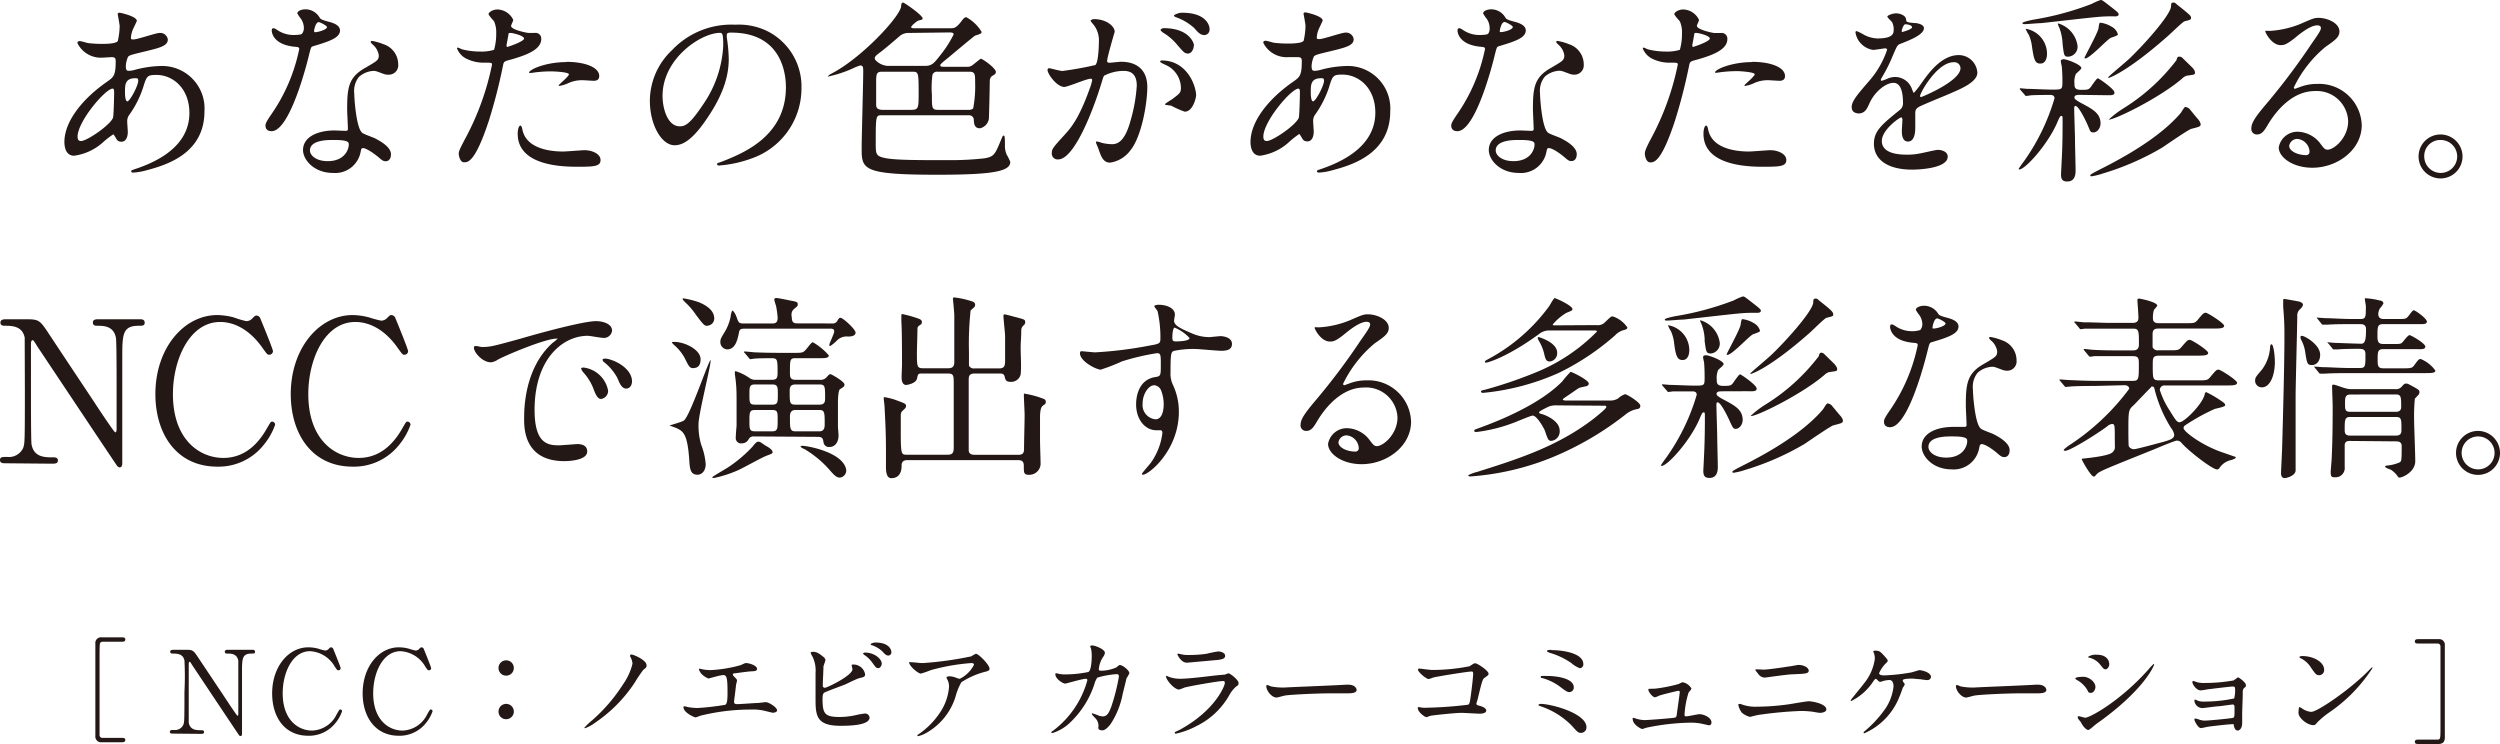 <svg xmlns="http://www.w3.org/2000/svg" viewBox="0 0 303.6 90.35"><defs><style>.cls-1{fill:#231815;}</style></defs><title>アセット 18</title><g id="レイヤー_2" data-name="レイヤー 2"><g id="NCC"><path class="cls-1" d="M12.64,17.16A6.55,6.55,0,0,1,9,18.91c-1.08,0-1.18-1.22-1.18-1.65,0-2.59,2.3-5.35,5.23-7.37.75-.53,1-.74,1-2.45,0-.38-.08-.5-.53-.5L12.47,7A3.17,3.17,0,0,1,9.4,5.23c0-.14.09-.24.28-.24s.87.22,1,.24a14.59,14.59,0,0,0,1.63.1c.44,0,1.83,0,2-.36a8.9,8.9,0,0,0,.22-1.78c0-.24-.24-1.46-.24-1.51s.12-.14.21-.14,2.12.43,2.12,1c0,0-.36.79-.39.84a3.12,3.12,0,0,0-.33,1.17c0,.19,0,.24.31.24.5,0,2.71-.79,3.17-.79a.93.93,0,0,1,1,.79c0,.77-.87,1-2.91,1.49-1.42.34-1.77.43-1.92.62A3.17,3.17,0,0,0,15.28,8c0,.55.12.6.41.6a2.83,2.83,0,0,0,.69-.12,12.91,12.91,0,0,1,3-.46,5.16,5.16,0,0,1,5.45,5.5c0,5.21-4.78,6.55-7,7.15a7.56,7.56,0,0,1-1.65.29c-.15,0-.25-.05-.25-.17s.2-.16.48-.26C21.23,18.94,23,16.42,23,13.73c0-3-2-4.63-4-4.63-1.15,0-1.19.14-1.63,1.56a12.21,12.21,0,0,1-1.65,3.26,1.29,1.29,0,0,0-.27.87c0,.19.07,1.05.07,1.22,0,.65-.24,1.2-.76,1.2s-.58-.29-.75-.55-.19-.34-.26-.34A10.56,10.56,0,0,0,12.64,17.16Zm1.08-2.85c.09-.24.14-2.77.14-3s0-.55-.17-.55c-.89,0-4.27,4-4.27,5.83,0,.34.12.58.5.53C10.74,17,13.38,15.17,13.72,14.31ZM16.43,9.5c-1.25,0-1.25.82-1.25,1.66,0,.22,0,1.15.29,1.15s1.32-1.89,1.32-2.52a.53.53,0,0,0-.07-.24C16.67,9.5,16.5,9.5,16.43,9.5Z"/><path class="cls-1" d="M36.9,3.36a2,2,0,0,0-.34-1.06,4.62,4.62,0,0,1-.45-.67c0-.29.5-.5,1-.5a2,2,0,0,1,1.73,1.05c.12.17.36.27,1.08.46.46.12,1.37.38,1.37,1.06,0,.91-1.35,1.34-3.29,1.92-.22.07-.24.14-.46,1-.28,1.2-2.35,9.31-4.56,9.31-.64,0-.74-.43-.74-.67s.07-.45.79-1.49a21.36,21.36,0,0,0,3.31-7.82c0-.22-.16-.24-.52-.27C33,5.42,33,3.74,33,3.72s0-.29.17-.29.17,0,.65.31a3.53,3.53,0,0,0,1.85.51s.89,0,1-.15A1.1,1.1,0,0,0,36.9,3.36Zm6.91,15A3.14,3.14,0,0,1,40.43,21c-2.28,0-3.63-1.58-3.63-2.78,0-1.56,1.71-2.38,3.87-2.38l1.25.05c.21,0,.33,0,.33-.26s-.09-2-.09-2.31c0-2.64.14-3.91,2.16-5.06C45.81,7.39,46,7.32,46,6.7a2.11,2.11,0,0,0-.67-1.23c-.21-.19-.31-.29-.31-.38s.07-.12.17-.12a7,7,0,0,1,1.41.41,2.57,2.57,0,0,1,1.76,2.44A1.14,1.14,0,0,1,47.2,9.07,1.73,1.73,0,0,1,46.65,9c-.92-.34-1-.39-1.3-.39a2.87,2.87,0,0,0-1.75.72,2.7,2.7,0,0,0-.58,2c0,.6.24,4.32,1,4.82.22.17,1.35.55,1.56.67.51.27,1.9,1,1.9,1.92,0,.41-.17.84-.65.84-.24,0-.38-.07-.74-.38C45.4,18.6,44.29,17.86,44,18,43.86,18.05,43.86,18.15,43.81,18.39ZM40.36,17c-.56,0-2.72,0-2.72,1.27,0,.58.72,1.3,2.16,1.3,2.33,0,2.67-1.83,2.53-2.21S40.91,17,40.36,17ZM39.71,3.29c0-.17-.84-.6-1-.6-.4,0-.57,1-.57,1.05a.25.25,0,0,0,.05.15C38.27,4,39.71,3.65,39.71,3.29Z"/><path class="cls-1" d="M56.58,16.68a32.5,32.5,0,0,0,3.17-8.83c0-.24-.1-.24-.87-.24a4.69,4.69,0,0,1-2.13-.43,2.33,2.33,0,0,1-1.25-1.3.11.11,0,0,1,.1-.1c.09,0,.45.2.55.22a8.81,8.81,0,0,0,2.13.26A5.24,5.24,0,0,0,60,6.05a7,7,0,0,0,.26-2A3.3,3.3,0,0,0,60,2.59c-.09-.12-.67-.72-.67-.89s.46-.55,1.08-.55a2.18,2.18,0,0,1,1.92,1.27c0,.12-.26.6-.26.72C62,3.6,64,4,64.19,4l.74,0a.69.69,0,0,1,.8.74c0,1.35-2,2-3.63,2.48-.82.21-.91.24-1,.67a65.65,65.65,0,0,1-1.75,6.82c-1.66,5-2.52,5-3,5s-.64-.79-.64-1.06S55.84,18.07,56.58,16.68Zm5.06-11c.12,0,2-.65,2-1S62.29,4,62,4s-.22.05-.27.29c-.09.48-.09.55-.21,1.13C61.52,5.57,61.5,5.71,61.64,5.71Zm1.83,10.18c.5,2.09,3.09,2.54,4.92,2.54.41,0,2.23-.16,2.62-.16.81,0,1.92.4,1.92,1.2s-.89.81-2.93.81c-3.89,0-7.13-1-7.13-4,0-.55.14-1,.33-1S63.44,15.82,63.47,15.89Zm5.3-8.35c2.28,0,4,.67,4,1.72,0,.58-.5.58-.69.58s-1.16-.07-1.35-.07a4,4,0,0,0-1.77.38,4.06,4.06,0,0,1-1,.31s-.12,0-.12-.07,1.25-1.08,1.25-1.34S67.38,8.67,67,8.67a14.65,14.65,0,0,0-1.73.09c-.14,0-.69.1-.79.1s-.19,0-.22,0C64.12,8.5,66.21,7.54,68.77,7.54Z"/><path class="cls-1" d="M88.26,4.27c0,.07,0,.17,0,.27a19.11,19.11,0,0,1,.24,2.59c0,1.61-.36,3.84-2.47,7-1.92,2.93-3.15,3.51-4.11,3.51-1.58,0-3-2.48-3-5.4a8.48,8.48,0,0,1,2.67-6.13A9.91,9.91,0,0,1,89.29,3a7.89,7.89,0,0,1,3.87.77,7.52,7.52,0,0,1,4.17,7,9,9,0,0,1-6,8.45,14.61,14.61,0,0,1-4,.88c-.1,0-.24,0-.24-.16s0-.1.65-.34c2.5-1,7.7-3.05,7.7-9,0-.93-.09-6.64-6.64-6.64C88.28,3.94,88.26,4.13,88.26,4.27Zm-7.8,7.37c0,1.56.62,3.7,2.09,3.7.69,0,1.27-.29,2.93-2.79a13.74,13.74,0,0,0,2.35-7c0-1.44-.1-1.56-.41-1.56C85.14,4,80.46,7.1,80.46,11.64Z"/><path class="cls-1" d="M107,14c-.62,0-.65.14-.65,3.26,0,1.3,0,1.59.72,1.83,1.11.36,3.79.36,8.45.36a37,37,0,0,0,4-.22c1.2-.19,1.32-.5,2-2.13.26-.63.26-.63.36-.63s.16,0,.16,1.15a2.71,2.71,0,0,0,.2,1.13,7.69,7.69,0,0,1,.45.91c0,1.16-2.11,1.56-8.88,1.56-9.17,0-9.17-.67-9.17-3.28,0-1.23.19-7.95.19-9.17,0-.6,0-.82-.38-.82a7.91,7.91,0,0,0-1,.41,14.76,14.76,0,0,1-2.86.93s-.07,0-.07,0,.15-.2.39-.32c3.6-1.82,8.28-6.81,8.52-8.16,0-.33.09-.5.24-.5s2.37,1.54,2.37,1.92c0,.14,0,.14-.48.26-.21.05-.91.65-.91.8s.26.14.38.14h4.4c.41,0,.67,0,1.32-.84.33-.46.48-.5.6-.5a4.91,4.91,0,0,1,1.85,1.77c0,.22-.08.24-.77.46-.17.07-2.86,2.35-3.39,2.78s-.86.7-.86.84.24.17.36.17h2.86a1,1,0,0,0,.69-.19c.94-.75,1-.79,1-.79.24,0,1.85,1.15,1.85,1.61,0,.21-.17.33-.48.5a.78.78,0,0,0-.26.62c0,.27-.07,3.75-.1,4.3A1.38,1.38,0,0,1,119,15.58c-.7,0-.72-.63-.74-1a.56.56,0,0,0-.6-.58Zm3.38-10a1.67,1.67,0,0,0-1.1.36c-1,.87-1.94,1.66-2.4,2s-.65.5-.65.74S107,8,107.87,8h4.46c.79,0,1.06-.26,1.8-1.22a13.52,13.52,0,0,0,1.68-2.6c0-.24-.31-.24-.52-.24Zm0,9.34c1.11,0,1.18,0,1.18-1.85,0-2.59,0-2.78-.7-2.78h-3.77c-.69,0-.69.36-.69,1.39,0,.38,0,2.21,0,2.64s.27.6.82.6Zm3.48-4.63a.59.59,0,0,0-.62.36,11.78,11.78,0,0,0-.07,2.47c0,1.63,0,1.8.79,1.8h3.72a.74.74,0,0,0,.5-.17,14.39,14.39,0,0,0,.24-3.21c0-.89,0-1.25-.67-1.25Z"/><path class="cls-1" d="M127.21,8.47a.22.22,0,0,1,.22-.19c.07,0,1.32.34,1.58.34a40.6,40.6,0,0,0,4-.72c.41-.29.44-2.72.44-2.84a3.06,3.06,0,0,0-.6-2c-.36-.43-.41-.48-.41-.55s.29-.19.38-.19c1.61,0,2.55.91,2.55,1.54,0,0-.92,3.09-.92,3.55,0,.14.1.21.27.21s1.22-.12,1.42-.12c1.79,0,3.19.87,3.19,3.08,0,1.89-.67,6-2.07,7.7a3.73,3.73,0,0,1-2.45,1.47c-.88,0-1.12-.84-1.41-1.66-.05-.17-.31-.72-.31-.79a.11.11,0,0,1,.12-.12,4.11,4.11,0,0,1,.6.17,5.78,5.78,0,0,0,1.22.16c.7,0,1.59-.33,2.28-2.92a19.39,19.39,0,0,0,.74-4.18c0-1.68-1-1.8-1.65-1.8a5.19,5.19,0,0,0-2.31.58c-.09.11-.12.21-.36,1-1,3.26-3.28,9.17-5.23,9.17a.71.71,0,0,1-.77-.77c0-.51.17-.7,1.61-2.28.65-.72,1.66-1.83,2.95-5.43a6.29,6.29,0,0,0,.34-1.12c0-.08,0-.2-.17-.2-.53,0-2.76,1-3.24,1C128.32,10.51,127.21,9,127.21,8.47Zm16.66,5.09a11.58,11.58,0,0,1-1.63-.72c-.17-.05-.77-.07-.77-.17s.79-.55.94-.67c.88-.67,1-.74,1-1.39a3.09,3.09,0,0,0-1.94-2.76c-.2-.1-.58-.27-.58-.36s.1-.15.17-.15c3.07,0,4.17,3,4.2,4.25C145.24,11.88,144.88,13.56,143.87,13.56Zm1.1-8c0,.41-.28.94-.69.94s-.53-.15-1.27-1A6.51,6.51,0,0,0,141.3,4c-.12-.07-.36-.27-.36-.36s.19-.22.41-.22C144.42,3.43,145,5.23,145,5.52Zm1.92-2a.66.66,0,0,1-.6.7c-.52,0-.79-.31-1.27-.86a6.56,6.56,0,0,0-2.13-1.28c-.24-.07-.32-.16-.32-.24s.58-.33.87-.33C146.41,1.49,146.89,3.05,146.89,3.5Z"/><path class="cls-1" d="M156.64,17.16a6.55,6.55,0,0,1-3.6,1.75c-1.08,0-1.18-1.22-1.18-1.65,0-2.59,2.3-5.35,5.23-7.37.75-.53,1-.74,1-2.45,0-.38-.08-.5-.53-.5l-1.08,0a3.17,3.17,0,0,1-3.07-1.75c0-.14.09-.24.28-.24s.87.22,1,.24a14.59,14.59,0,0,0,1.63.1c.44,0,1.83,0,2-.36a8.9,8.9,0,0,0,.22-1.78c0-.24-.24-1.46-.24-1.51s.12-.14.21-.14,2.12.43,2.12,1c0,0-.36.79-.39.84a3.12,3.12,0,0,0-.33,1.17c0,.19,0,.24.31.24.5,0,2.71-.79,3.17-.79a.93.93,0,0,1,1,.79c0,.77-.87,1-2.91,1.49-1.42.34-1.77.43-1.92.62A3.17,3.17,0,0,0,159.28,8c0,.55.12.6.41.6a2.83,2.83,0,0,0,.69-.12,12.91,12.91,0,0,1,3-.46,5.16,5.16,0,0,1,5.45,5.5c0,5.21-4.78,6.55-7,7.15a7.56,7.56,0,0,1-1.65.29c-.15,0-.25-.05-.25-.17s.2-.16.48-.26c4.83-1.63,6.61-4.15,6.61-6.84,0-3-2-4.63-4-4.63-1.15,0-1.19.14-1.63,1.56a12.21,12.21,0,0,1-1.65,3.26,1.29,1.29,0,0,0-.27.87c0,.19.07,1.05.07,1.22,0,.65-.24,1.2-.76,1.2s-.58-.29-.75-.55-.19-.34-.26-.34A10.56,10.56,0,0,0,156.64,17.16Zm1.08-2.85c.09-.24.14-2.77.14-3s0-.55-.17-.55c-.89,0-4.27,4-4.27,5.83,0,.34.12.58.5.53C154.74,17,157.38,15.17,157.72,14.31Zm2.71-4.81c-1.25,0-1.25.82-1.25,1.66,0,.22,0,1.15.29,1.15s1.32-1.89,1.32-2.52a.53.53,0,0,0-.07-.24C160.67,9.5,160.5,9.5,160.43,9.5Z"/><path class="cls-1" d="M180.9,3.36a2,2,0,0,0-.34-1.06,4.62,4.62,0,0,1-.45-.67c0-.29.5-.5,1-.5a2,2,0,0,1,1.73,1.05c.12.17.36.27,1.08.46.46.12,1.37.38,1.37,1.06,0,.91-1.35,1.34-3.29,1.92-.22.07-.24.14-.46,1-.28,1.2-2.35,9.31-4.56,9.31-.64,0-.74-.43-.74-.67s.07-.45.79-1.49a21.36,21.36,0,0,0,3.31-7.82c0-.22-.16-.24-.52-.27C177,5.42,177,3.74,177,3.72s0-.29.17-.29.17,0,.65.31a3.53,3.53,0,0,0,1.85.51c.05,0,.89,0,1.05-.15A1.1,1.1,0,0,0,180.9,3.36Zm6.91,15A3.14,3.14,0,0,1,184.43,21c-2.28,0-3.63-1.58-3.63-2.78,0-1.56,1.71-2.38,3.87-2.38l1.25.05c.21,0,.33,0,.33-.26s-.09-2-.09-2.31c0-2.64.14-3.91,2.16-5.06,1.49-.87,1.65-.94,1.65-1.56a2.11,2.11,0,0,0-.67-1.23c-.21-.19-.31-.29-.31-.38s.07-.12.17-.12a7,7,0,0,1,1.41.41,2.57,2.57,0,0,1,1.76,2.44,1.14,1.14,0,0,1-1.13,1.25,1.73,1.73,0,0,1-.55-.09c-.92-.34-1-.39-1.3-.39a2.87,2.87,0,0,0-1.75.72,2.7,2.7,0,0,0-.58,2c0,.6.24,4.32,1,4.82.22.17,1.35.55,1.56.67.51.27,1.9,1,1.9,1.92,0,.41-.17.84-.65.84-.24,0-.38-.07-.74-.38-.65-.58-1.76-1.32-2.09-1.18C187.86,18.05,187.86,18.15,187.81,18.39ZM184.36,17c-.56,0-2.72,0-2.72,1.27,0,.58.72,1.3,2.16,1.3,2.33,0,2.67-1.83,2.53-2.21S184.91,17,184.36,17Zm-.65-13.73c0-.17-.84-.6-1-.6-.4,0-.57,1-.57,1.05a.25.25,0,0,0,0,.15C182.27,4,183.71,3.65,183.71,3.29Z"/><path class="cls-1" d="M200.58,16.68a32.5,32.5,0,0,0,3.17-8.83c0-.24-.1-.24-.87-.24a4.69,4.69,0,0,1-2.13-.43,2.33,2.33,0,0,1-1.25-1.3.11.11,0,0,1,.1-.1c.09,0,.45.2.55.22a8.81,8.81,0,0,0,2.13.26A5.24,5.24,0,0,0,204,6.05a7,7,0,0,0,.26-2A3.3,3.3,0,0,0,204,2.59c-.09-.12-.67-.72-.67-.89s.46-.55,1.08-.55a2.18,2.18,0,0,1,1.92,1.27c0,.12-.26.6-.26.72,0,.46,1.92.87,2.16.87l.74,0a.69.69,0,0,1,.8.74c0,1.35-2,2-3.63,2.48-.82.21-.91.24-1,.67a65.65,65.65,0,0,1-1.75,6.82c-1.66,5-2.52,5-3,5s-.64-.79-.64-1.06S199.84,18.07,200.58,16.68Zm5.06-11c.12,0,2-.65,2-1S206.29,4,206,4s-.22.05-.27.29c-.09.48-.09.55-.21,1.13C205.52,5.57,205.5,5.71,205.64,5.71Zm1.83,10.18c.5,2.09,3.09,2.54,4.92,2.54.41,0,2.23-.16,2.62-.16.81,0,1.92.4,1.92,1.2s-.89.81-2.93.81c-3.89,0-7.13-1-7.13-4,0-.55.14-1,.33-1S207.44,15.82,207.47,15.89Zm5.3-8.35c2.28,0,4,.67,4,1.72,0,.58-.5.58-.69.58s-1.16-.07-1.35-.07a4,4,0,0,0-1.77.38,4.06,4.06,0,0,1-1,.31c-.05,0-.12,0-.12-.07s1.25-1.08,1.25-1.34-1.71-.38-2.07-.38a14.65,14.65,0,0,0-1.73.09c-.14,0-.69.1-.79.1s-.19,0-.22,0C208.12,8.5,210.21,7.54,212.77,7.54Z"/><path class="cls-1" d="M224.87,13c0-.72.67-1.49,2.3-3.38a11,11,0,0,0,2-3.58c0-.14-.17-.17-.26-.17s-1.23.19-1.44.19a2.55,2.55,0,0,1-2.14-2.11c0-.07,0-.17.15-.17a6,6,0,0,1,.91.46,3.86,3.86,0,0,0,1.58.43c2,0,2-.65,2-1.13a1.92,1.92,0,0,0-.19-.84c-.07-.12-.58-.55-.58-.69s.63-.39,1.06-.39,1.17.22,1.22.75c0,.31.12.36,1.08.43.17,0,1.08.12,1.08.62,0,.8-1.75,1.47-2.85,1.9-.36.14-.39.19-.92,1.42a18.37,18.37,0,0,1-1.29,2.59c-.12.21-.17.29-.17.38a.09.09,0,0,0,.1.1,4.74,4.74,0,0,0,.74-.27,2.25,2.25,0,0,1,.94-.19,2.17,2.17,0,0,1,2,1.47c.16.41.19.45.24.45a11.58,11.58,0,0,0,1-1.29c.79-1.11,2.35-3.29,4.44-3.29a2.27,2.27,0,0,1,2.26,2.13c0,1.13-1.9,1.93-3.39,2.57-.6.27-3.31,1.35-3.74,1.61s-.41.51-.41,1c0,.22,0,1.22,0,1.44,0,.38,0,1.75-.89,1.75-.65,0-.74-.79-.74-1.22,0-.24.07-1.39.07-1.42s0-.29-.17-.29-2.33,1.49-2.33,2.86c0,1.66,2.4,1.66,3.1,1.66a7.18,7.18,0,0,0,1.54-.15c.33-.05,1.87-.43,2.18-.43.5,0,1.18.24,1.18.82,0,1.48-3.73,1.58-4.3,1.58-3.05,0-4.66-1.25-4.66-3.14,0-1.54.91-2.31,3.17-4.13a1,1,0,0,0,.36-.84c0-1.08-.19-2.43-1.15-2.43s-2.33,1.11-2.95,2.55c-.27.6-.53,1.17-1.3,1.17C225.32,13.75,224.87,13.61,224.87,13ZM231,3.89s1.2-.31,1.2-.58-.6-.36-.82-.36-.43.67-.43.77S230.94,3.89,231,3.89Zm2.18,7.78s0,.12.1.12,4.8-1.93,4.8-3.51a.74.74,0,0,0-.84-.72C235.24,7.56,233.17,11.28,233.17,11.67Z"/><path class="cls-1" d="M252.59,11.52c-.27,0-.67,0-.67.31,0,.12,0,.24.81.68,1.39.74,2.36,1.24,2.36,2.49,0,.53-.39,1.08-.85,1.08s-.35-.12-.86-1.22c-.12-.24-.94-2-1.34-2-.12,0-.15.19-.15.26,0,.58.1,3.39.1,4s.07,3,.07,3.58c0,.31,0,1.34-1,1.34-.53,0-.77-.19-.77-.86,0-.12.07-1.32.07-1.51.1-1.56.12-3.36.12-4.92,0-.63,0-.67-.14-.67s-.2.07-.56.91c-1.15,2.61-3.84,5.59-4.56,5.59a.07.07,0,0,1-.07-.07c0-.07.63-.91.75-1.08a25.64,25.64,0,0,0,3.6-7.49c0-.41-.39-.41-.53-.41-.43,0-1.8,0-2.4.05a4,4,0,0,1-.53.07c-.07,0-.12-.07-.19-.17l-.48-.55c-.1-.12-.1-.12-.1-.14s.05-.07.1-.07.72.07.86.07c.48,0,2.23.09,3,.09,1.2,0,1.23,0,1.23-1,0-.22,0-1.06-.08-1.85a4.9,4.9,0,0,1-.12-.6c0-.19.22-.24.34-.24.41,0,2.16.67,2.16,1.08,0,.15-.58.6-.67.72a2.39,2.39,0,0,0-.17,1.13c0,.41,0,.79.77.79.91,0,1,0,1.37-.57.52-.72.6-.82.72-.82s2,1.3,2,1.71-.48.33-1.27.33Zm4.7-9.79c0,.24-.28.26-.45.26a18.26,18.26,0,0,0-2.43.1c-1,.09-5.59.62-6.53.72-.43,0-1.6.12-2,.12-.12,0-.27,0-.27-.1s.12-.19,1.25-.43A35.28,35.28,0,0,0,254,.48a8,8,0,0,1,1.1-.48c.19,0,.27.07,1.11.72S257.29,1.56,257.29,1.73ZM246.76,5.62a4.79,4.79,0,0,0-.39-1.4A3.23,3.23,0,0,1,246,3.5s0,0,.05,0a3.09,3.09,0,0,1,2.54,3c0,.53-.16,1.22-.81,1.22S247,7.27,246.76,5.62Zm3.72-.29a6.09,6.09,0,0,0-.41-2,2.11,2.11,0,0,1-.17-.43s0-.05.07-.05a3.3,3.3,0,0,1,2.33,2.74,1.21,1.21,0,0,1-1.08,1.29C250.65,6.91,250.65,6.74,250.48,5.33Zm6.72-1.15c0,.16-.77.36-.89.43-.55.31-2.52,2.49-3.1,2.49a.07.07,0,0,1-.07-.07c0-.14,1.61-3,1.71-3.62,0-.1.07-.46.09-.53a.14.14,0,0,1,.15-.12,3.35,3.35,0,0,1,1.34.48A1.49,1.49,0,0,1,257.2,4.18Zm10.05,10.89c0,.29-.12.32-1.15.58-.36.1-3,1.92-3.5,2.26a32.45,32.45,0,0,1-7.23,3.16,8.24,8.24,0,0,1-1.36.34c-.08,0-.17,0-.17-.1s.12-.19,1.15-.72c6-3,8.52-5.35,9.79-6.81.12-.12.46-.79.6-.79a.87.87,0,0,1,.63.38c.14.17.74.91.88,1.06A1.42,1.42,0,0,1,267.25,15.07ZM266.08,2.16c0,.22-.05.24-.79.43-.22.05-1.78,1.59-2.12,1.87-4.82,4.25-7,5-7.1,5a.07.07,0,0,1-.05-.07c0-.1,2.33-2,2.76-2.45,1.92-1.87,4.8-5.16,4.87-6.15,0-.26,0-.48.27-.48s.26.1.6.36,1.05.84,1.13.92S266.08,1.9,266.08,2.16Zm.48,6.67c0,.24-.1.24-1,.36a1.35,1.35,0,0,0-.55.34c-2.71,2.33-8.13,5-8.93,5a0,0,0,0,1,0,0,11.44,11.44,0,0,1,1.82-1.39,24,24,0,0,0,6.41-5.83c.07-.29.12-.43.33-.43A.52.52,0,0,1,265,7l1.2,1.17C266.49,8.47,266.56,8.67,266.56,8.83Z"/><path class="cls-1" d="M285.16,14.71a3.81,3.81,0,0,0-4.06-3.65c-3.17,0-5.21,3.29-5.64,4s-.72,1.27-1.37,1.27a.66.66,0,0,1-.69-.67c0-.6.19-1.13,1.89-3.12a81,81,0,0,0,5.43-7.23c.79-1.13,1.13-1.63,1.13-1.89s-.17-.34-.46-.34c-.89,0-2.3,1.2-2.71,1.54-1,.79-1.3.86-1.71.86-1.12,0-1.87-1.54-1.87-1.66s.07-.07.58-.07a11.59,11.59,0,0,0,3.72-.86c1.49-.65,1.65-.72,2.18-.72,1,0,2.52.6,2.52,1.65,0,.7-.55,1.08-1.7,1.88a14.55,14.55,0,0,0-3.84,4.92c0,.07.07.17.14.17l.6-.22a5.76,5.76,0,0,1,2.11-.38,5.18,5.18,0,0,1,5.4,5c0,3-2.95,5.18-6,5.18-2.37,0-4.08-1.27-4.08-2.47A2.31,2.31,0,0,1,279.11,16a3.57,3.57,0,0,1,2.74,1.53c.33.43.48.65.81.65C283.48,18.17,285.16,16.71,285.16,14.71ZM279,16.87a1,1,0,0,0-1,.84c0,.63,1,1.13,2.07,1.13a.4.4,0,0,0,.4-.43A1.63,1.63,0,0,0,279,16.87Z"/><path class="cls-1" d="M299.05,19a2.67,2.67,0,1,1-2.66-2.67A2.68,2.68,0,0,1,299.05,19Zm-4.65,0a2,2,0,0,0,2,2,2,2,0,0,0,2-2,2,2,0,0,0-2-2A1.94,1.94,0,0,0,294.4,19Z"/><path class="cls-1" d="M.72,56.26c-.36,0-.72,0-.72-.39s.29-.38.89-.38a1.9,1.9,0,0,0,1.92-1.08c.19-.55.21-.58.21-6.94C3,41.42,3,41.4,3,41c-.29-1.44-1.61-1.44-2.42-1.44-.15,0-.53,0-.53-.38s.36-.41.72-.41H3.05c1.73,0,1.77.07,3,1.94,1.46,2.21,3.81,5.74,5.28,7.95.31.48,2.52,3.84,2.66,3.84s.17-.17.17-.48c0-.67,0-4.61,0-5.45s0-5.11-.08-5.54c-.28-1.47-1.51-1.47-2.3-1.47-.14,0-.5,0-.5-.38s.33-.41.67-.41h5c.26,0,.62,0,.62.41s-.33.38-.72.38c-2,0-2,1.08-2,4,0,1.8,0,10.68,0,12.68,0,.12,0,.52-.32.52a.43.43,0,0,1-.31-.19c-.14-.17-9.55-14.3-9.67-14.47-.43-.7-.48-.79-.6-.79s-.19.19-.19.45c0,.87,0,5,0,6s0,5.74.07,6.2c.29,1.58,1.61,1.58,2.64,1.58.2,0,.56,0,.56.38s-.32.39-.77.39Z"/><path class="cls-1" d="M31.58,38.59s1.57,3.79,1.57,4.06a.45.45,0,0,1-.46.43c-.22,0-.26-.07-.77-.77-2-2.88-4.18-3.21-5.18-3.21C23,39.1,21,43.7,21,47.86c0,5.57,3.27,7.75,6.12,7.75,1.68,0,3.61-.72,5.19-3.41.55-.93.55-1,.74-1a.37.37,0,0,1,.36.39,8,8,0,0,1-1.37,2.42,7,7,0,0,1-5.64,2.66c-5.06,0-7.53-4.1-7.53-8.8,0-5.62,3.48-9.61,7.53-9.61a8.41,8.41,0,0,1,2,.29A12.43,12.43,0,0,0,29.9,39a1,1,0,0,0,.65-.24c.39-.39.43-.44.63-.44A.56.56,0,0,1,31.58,38.59Z"/><path class="cls-1" d="M48,38.59s1.56,3.79,1.56,4.06a.44.44,0,0,1-.45.43c-.22,0-.26-.07-.77-.77-2-2.88-4.18-3.21-5.18-3.21-3.77,0-5.72,4.6-5.72,8.76,0,5.57,3.27,7.75,6.12,7.75,1.68,0,3.61-.72,5.19-3.41.55-.93.55-1,.74-1a.37.37,0,0,1,.36.39,8,8,0,0,1-1.37,2.42,7,7,0,0,1-5.64,2.66c-5.06,0-7.53-4.1-7.53-8.8,0-5.62,3.48-9.61,7.53-9.61a8.41,8.41,0,0,1,2,.29,12.43,12.43,0,0,0,1.44.39,1,1,0,0,0,.65-.24c.39-.39.43-.44.63-.44A.56.56,0,0,1,48,38.59Z"/><path class="cls-1" d="M58.51,42.14c1,0,1.37-.09,4.66-1C65.3,40.51,70.8,39,72.39,39c.86,0,1.94.34,1.94,1.15a1,1,0,0,1-1,.89c-.32,0-1.68-.26-1.95-.26-3.05,0-6.46,2.81-6.46,9,0,4,1.52,4.3,2.93,4.3.36,0,2.07-.15,2.28-.15.75,0,1.18.31,1.18.89C71.33,56,68.69,56,68.54,56c-4.89,0-4.89-4-4.89-5.13s0-6.15,3.48-9.25a4.16,4.16,0,0,0,.6-.5s-.1,0-.15,0c-1.39,0-6.36,2.11-7.15,2.57a1.79,1.79,0,0,1-.81.31c-1.2,0-2.36-1.61-2-1.94C57.67,41.93,58.37,42.14,58.51,42.14Zm15.34,5.31a1,1,0,0,1-.84,1c-.43,0-.65-.45-1-1.39a6.34,6.34,0,0,0-1.2-1.87,1.44,1.44,0,0,1-.24-.43c0-.12.26-.15.48-.1A3.46,3.46,0,0,1,73.85,47.45Zm2.9-1.15c0,.62-.38.89-.69.89-.58,0-.84-.7-1.08-1.28A6.28,6.28,0,0,0,73.39,44a.42.42,0,0,1-.21-.31c0-.14.26-.14.33-.14a2.06,2.06,0,0,1,.6.12C75.53,44.11,76.75,45.15,76.75,46.3Z"/><path class="cls-1" d="M85.15,54a8.14,8.14,0,0,1,.55,2.37c0,.72-.4,1.28-1,1.28-.89,0-.94-.8-1-1.85-.22-3.07-.7-3.41-1.56-3.82-.12-.05-.82-.29-.82-.31s1.52-.43,1.73-.6c.77-.58,3-7.32,3.24-7.32.07,0,0,.07,0,.14,0,.67-1.46,6.39-1.46,7.61A8.19,8.19,0,0,0,85.15,54Zm-.91-9.29c-.46,0-.55-.12-1.1-1.25a5.73,5.73,0,0,0-1.06-1.37c-.17-.14-.48-.43-.48-.5s.22-.07.29-.07c1.25,0,3.19.93,3.19,2.11C85.08,44,85,44.69,84.24,44.69Zm1.66-5.14c-.36,0-.46-.12-1.35-1.29a8.89,8.89,0,0,0-1.25-1.49s-.4-.36-.4-.48.09-.07.14-.07a11.15,11.15,0,0,1,1.8.45c1.06.43,1.9,1.06,1.9,2A.87.87,0,0,1,85.9,39.55Zm7.92,15.34c0,.17-.08.19-.72.43s-2.93,1.54-3.51,1.78a14.42,14.42,0,0,1-2.9.93c-.07,0-.19,0-.19-.09s1.75-1.08,2.06-1.3a16.58,16.58,0,0,0,2.81-2.4c.33-.41.5-.62.72-.62s.24.05.91.5C93.12,54.19,93.82,54.58,93.82,54.89Zm7.27-15.63a.62.62,0,0,0,.62-.36c.15-.26.24-.33.36-.33.29,0,1.83,1.39,1.83,1.8s-.53.48-.91.48a1.64,1.64,0,0,0-1.37.5,5.12,5.12,0,0,1-.82.67s-.09-.09-.09-.14c0-.22.6-1.37.6-1.66s-.24-.33-.48-.33H90.46c-.46,0-.63.07-.7.38-.19,1-.46,2.14-1.46,2.14a.88.88,0,0,1-.82-.91c0-.34.1-.51.5-1.16a5.81,5.81,0,0,0,.75-1.92c0-.19.14-.72.21-.72s.32.24.53.84.27.72.79.72h3.48c.32,0,.7,0,.7-.69a12.54,12.54,0,0,0-.17-1.3c0-.12-.24-.74-.24-.89s.1-.21.27-.21,1.22.21,1.58.29c.87.16,1,.19,1,.48s-.17.28-.53.64-.19.92-.19,1c0,.67.41.67.67.67ZM91.58,53a.66.66,0,0,0-.69.39.92.92,0,0,1-.82.45.64.64,0,0,1-.72-.69c0-.22.07-1.2.1-1.39,0-.44,0-2.88,0-3,0-.7,0-1.47-.07-2.16,0-.22-.14-1.08-.14-1.28s0-.24.12-.24a6.22,6.22,0,0,1,1.65.82,1.15,1.15,0,0,0,.75.22h2c.51,0,.67-.17.67-.82,0-1.63,0-1.8-.74-1.8-.53,0-1.73,0-2.21.07l-.33.05c-.1,0-.15-.07-.22-.17l-.46-.55a.26.26,0,0,1-.12-.17s.05-.05.1-.05.91.08,1.06.1c1.1.05,2.18.07,3.28.07h1.54c1,0,1.15,0,1.44-.29s.75-1,.94-1a7.5,7.5,0,0,1,1.94,1.6c0,.34-.48.34-1.27.34H96.62c-.69,0-.69.17-.69,1.78,0,.57.07.84.69.84h2.89a1,1,0,0,0,.81-.24c.36-.41.41-.44.53-.44s1.7.89,1.7,1.25c0,.2,0,.24-.55.58-.21.14-.24,1.3-.24,1.56s0,2.64,0,2.9.07.84.07,1.18c0,.77-.41,1.37-1.08,1.37a.66.66,0,0,1-.74-.55c-.07-.46-.12-.68-.72-.68Zm2.21-3.86c.67,0,.67-.31.67-1.22s0-1.23-.67-1.23H91.68c-.67,0-.67.31-.67,1.25s0,1.2.67,1.2Zm-2.11.65c-.67,0-.67.33-.67,1.32s0,1.27.67,1.27h2.09c.67,0,.67-.34.67-1.34s0-1.25-.67-1.25Zm7.83-.65c.69,0,.69-.43.69-.82,0-1.39,0-1.63-.69-1.63H96.6c-.7,0-.7.46-.7.82,0,1.41,0,1.63.7,1.63Zm0,3.24c.64,0,.64-.58.64-.86,0-1.4,0-1.73-.64-1.73H96.6c-.67,0-.67.57-.67.86,0,1.39,0,1.73.67,1.73ZM102,58c-.45,0-.74-.34-1.37-1.06a12.55,12.55,0,0,0-3-2.44c-.1,0-.41-.2-.41-.27s.14-.09.24-.09c.55,0,4.9.76,5.3,2.88A.87.87,0,0,1,102,58Z"/><path class="cls-1" d="M112.06,45.36c-.56,0-.56,0-.7.62s-1.27.77-1.3.77c-.52,0-.57-.62-.57-.93s.05-1.3.05-1.52c0-1.2,0-4.2-.08-5.3,0-.36,0-.6,0-.65s0-.21.09-.21a13.12,13.12,0,0,1,1.63.43c.51.17.77.24.77.53s-.09.26-.33.45a.41.41,0,0,0-.2.41c0,.1-.07,2.74-.07,2.76,0,1.8,0,2,.75,2h3.07c.62,0,.72-.36.72-.75,0-1.22,0-4.75,0-5.71,0-.29-.17-2-.17-2s0-.14.17-.14a10.68,10.68,0,0,1,2,.43c.26.07.53.17.53.45s-.15.34-.55.7a38.2,38.2,0,0,0-.2,5c0,.31,0,1.56,0,1.7a.64.64,0,0,0,.67.34h3c.64,0,.72-.34.72-.94V40.85c0-.39-.2-2.09-.2-2.45,0-.14,0-.22.15-.22s1.15.29,1.37.34c1,.26,1.12.29,1.12.58s-.07.26-.26.48-.19.28-.22.57c0,.87-.07,1.3-.07,2.14s.1,2.3,0,3.17a1.17,1.17,0,0,1-1.22.91c-.55,0-.63-.22-.72-.62s-.36-.39-.65-.39h-3c-.72,0-.72.41-.72.82,0,3.45,0,7.17,0,8.45,0,.26.07.6.72.6h5.33c.67,0,.67-.41.67-.82,0-.62.07-3.41.07-4,0-.38-.09-2-.09-2.38s0-.21.16-.21a11.06,11.06,0,0,1,1.78.45c.58.2.72.24.72.53s-.1.26-.31.43-.34.32-.39,1.23c0,.69,0,2.21,0,3,0,.48.07,2.5.07,2.9a1.37,1.37,0,0,1-1.39,1.3c-.65,0-.65-.22-.65-1.13,0-.65-.45-.65-.72-.65H110.18c-.69,0-.69.46-.69.72,0,.75-.31,1.47-1.25,1.47-.65,0-.65-1-.65-1.44,0-.27,0-1.85,0-2.16,0-1.85-.1-3.75-.17-5.07,0-.16-.1-.88-.1-1s0-.17.1-.17a8.77,8.77,0,0,1,1.2.29c1.29.48,1.41.48,1.41.82,0,.16-.16.31-.48.6a.69.69,0,0,0-.16.4c0,.44,0,1.64,0,2.12,0,2.76.07,2.76.75,2.76h4.94c.7,0,.74-.36.74-.92V46.58c0-.93,0-1.22-.69-1.22Z"/><path class="cls-1" d="M133,42.79a48.71,48.71,0,0,0,6.53-.81c1.25-.22,1.39-.24,1.39-.87a14.48,14.48,0,0,0-.33-3.26c0-.12-.41-.55-.41-.67s.36-.17.5-.17c1.06,0,2,.43,2,1.2,0,.12-.1.62-.1.74,0,.55.7.91,2.11,1.51a5.3,5.3,0,0,0,2.11.48c.24,0,1.25-.12,1.44-.12s1.37.1,1.37.94c0,.62-.45.84-1.29.84-.51,0-2.74-.22-3.2-.22a11.34,11.34,0,0,0-2.59.24c-.34.15-.38.48-.38,2.6a3.11,3.11,0,0,0,.31,1.56,7.57,7.57,0,0,1,.7,3.24c0,4.65-3.63,7.63-4.37,7.63,0,0-.12,0-.12-.1s1-1.2,1.15-1.44a7.8,7.8,0,0,0,1.34-3.52c0-.08,0-.34-.24-.34l-.5,0c-1.3,0-2.45-1.23-2.45-3.15,0-.31,0-2.95,2.33-3.31.67-.09.67-.24.67-1.46s0-1.44-.48-1.44a28.89,28.89,0,0,0-4.25,1,22.34,22.34,0,0,1-2.57,1c-.52,0-2.52-1-2.52-2a.28.28,0,0,1,.12-.24C131.54,42.65,132.7,42.79,133,42.79Zm7.13,4c-.6,0-1.37,1-1.37,2.21a1.74,1.74,0,0,0,1.56,1.92c.94,0,1-1.44,1-1.83A4.74,4.74,0,0,0,141,47.4,1,1,0,0,0,140.16,46.78ZM142.37,41c0,.38.09.46.43.46.1,0,1.66,0,1.66-.41a5.19,5.19,0,0,0-1.83-1.27C142.46,39.86,142.37,40.42,142.37,41Z"/><path class="cls-1" d="M169.71,50.71a3.81,3.81,0,0,0-4.06-3.65c-3.17,0-5.21,3.29-5.64,4s-.72,1.27-1.37,1.27a.66.66,0,0,1-.7-.67c0-.6.2-1.13,1.9-3.12a79.66,79.66,0,0,0,5.42-7.23c.8-1.13,1.13-1.63,1.13-1.89s-.17-.34-.45-.34c-.89,0-2.31,1.2-2.72,1.54-1,.79-1.29.86-1.7.86-1.13,0-1.87-1.54-1.87-1.66s.07-.07.57-.07a11.53,11.53,0,0,0,3.72-.86c1.49-.65,1.66-.72,2.19-.72,1,0,2.52.6,2.52,1.65,0,.7-.55,1.08-1.71,1.88a14.69,14.69,0,0,0-3.84,4.92.19.19,0,0,0,.15.17l.6-.22a5.76,5.76,0,0,1,2.11-.38,5.18,5.18,0,0,1,5.4,5c0,3.05-3,5.18-6,5.18-2.38,0-4.08-1.27-4.08-2.47A2.31,2.31,0,0,1,163.66,52a3.55,3.55,0,0,1,2.73,1.53c.34.43.48.65.82.65C168,54.17,169.71,52.71,169.71,50.71Zm-6.17,2.16a1,1,0,0,0-1,.84c0,.63,1,1.13,2.06,1.13a.4.4,0,0,0,.41-.43A1.64,1.64,0,0,0,163.54,52.87Z"/><path class="cls-1" d="M189.12,49.23a2.54,2.54,0,0,0-1.08.16c-.14.08-1.13.53-1.13.68s.05.12.41.24c.05,0,2.09.67,2.09,2a1.15,1.15,0,0,1-1,1.23c-.38,0-.43-.15-.81-1.27-.1-.24-.94-1.8-1.47-1.8-.24,0-2.06.79-2.47.93a19,19,0,0,1-4.34,1.06c-.12,0-.29,0-.29-.15s.1-.14.86-.43c3.8-1.39,7.66-3.33,9.84-5.57a10.74,10.74,0,0,1,1-1.15c.19,0,2.21,1,2.21,1.42,0,.21-.22.31-.34.33s-.7.15-.81.19-1.18.8-1.4.94c-.53.36-.6.41-.6.48s.17.12.36.12h5.43a1.7,1.7,0,0,0,.93-.26,2.42,2.42,0,0,1,.84-.51c.22,0,1.85,1,1.85,1.4s-.31.38-.48.43a2.94,2.94,0,0,0-1.27.6,37.25,37.25,0,0,1-9.22,5.35,32.32,32.32,0,0,1-9.67,2.21c-.22,0-.26-.1-.26-.15a5,5,0,0,1,1.08-.4c5.11-1.61,9.93-3.15,14.33-6.6.28-.24,1.36-1.08,1.36-1.28s-.19-.16-.33-.16Zm4.73-9.75a1.21,1.21,0,0,0,1-.29c.72-.69.79-.77,1-.77a3.43,3.43,0,0,1,1.78,1.35c0,.17-.17.26-.5.33a2.26,2.26,0,0,0-1,.63,30.43,30.43,0,0,1-6.89,4.58,29.28,29.28,0,0,1-9.12,2.4c-.27,0-.27-.12-.27-.17s0-.12.48-.21a52.8,52.8,0,0,0,6.6-2.28,22,22,0,0,0,7-4.78c0-.14-.14-.14-.33-.14h-5.38a2,2,0,0,0-1.34.45c-3.77,2.76-6.2,3.46-6.41,3.46,0,0-.15,0-.15-.1s.15-.19.32-.28a22,22,0,0,0,7.48-6.46c.12-.17.56-1,.68-1s2.16.91,2.16,1.34c0,.15-.08.19-.75.46a6.5,6.5,0,0,0-1.65,1.41c0,.1.14.1.31.1Zm-4.75,3.34a1,1,0,0,1-.89,1.08c-.48,0-.55-.36-.7-1a5.38,5.38,0,0,0-.5-1.28c-.24-.43-.27-.48-.27-.55a.14.14,0,0,1,.08-.14C186.94,40.94,189.1,41.59,189.1,42.82Z"/><path class="cls-1" d="M209.14,47.52c-.27,0-.68,0-.68.31,0,.12,0,.24.82.68,1.39.74,2.35,1.24,2.35,2.49,0,.53-.38,1.08-.84,1.08-.31,0-.36-.12-.86-1.22-.12-.24-.94-2-1.35-2-.12,0-.14.19-.14.26,0,.58.1,3.39.1,4s.07,3,.07,3.58c0,.31,0,1.34-1,1.34-.52,0-.76-.19-.76-.86,0-.12.07-1.32.07-1.51.09-1.56.12-3.36.12-4.92,0-.63,0-.67-.15-.67s-.19.07-.55.91c-1.15,2.61-3.84,5.59-4.56,5.59a.07.07,0,0,1-.07-.07c0-.07.62-.91.74-1.08a25.35,25.35,0,0,0,3.6-7.49c0-.41-.38-.41-.52-.41-.44,0-1.8,0-2.4,0a4.51,4.51,0,0,1-.53.07c-.07,0-.12-.07-.19-.17l-.48-.55c-.1-.12-.1-.12-.1-.14s0-.07.1-.07.72.07.86.07c.48,0,2.23.09,3,.09,1.2,0,1.22,0,1.22-1,0-.22,0-1.06-.07-1.85a4.9,4.9,0,0,1-.12-.6c0-.19.22-.24.34-.24.41,0,2.16.67,2.16,1.08,0,.15-.58.6-.67.72a2.39,2.39,0,0,0-.17,1.13c0,.41,0,.79.77.79.91,0,1,0,1.36-.57.53-.72.6-.82.72-.82s2,1.3,2,1.71-.48.33-1.28.33Zm4.7-9.79c0,.24-.29.26-.46.26a18.11,18.11,0,0,0-2.42.1c-1,.09-5.59.62-6.53.72-.43,0-1.61.12-2,.12-.12,0-.26,0-.26-.1s.12-.19,1.25-.43a35.28,35.28,0,0,0,7.13-1.92,7.06,7.06,0,0,1,1.1-.48c.19,0,.26.07,1.1.72S213.84,37.56,213.84,37.73ZM203.3,41.62a4.83,4.83,0,0,0-.38-1.4,3.23,3.23,0,0,1-.36-.72,0,0,0,0,1,.05,0,3.09,3.09,0,0,1,2.54,3c0,.53-.17,1.22-.81,1.22S203.5,43.27,203.3,41.62Zm3.72-.29a5.88,5.88,0,0,0-.4-2,2.11,2.11,0,0,1-.17-.43s.05,0,.07,0a3.3,3.3,0,0,1,2.33,2.74,1.21,1.21,0,0,1-1.08,1.29C207.19,42.91,207.19,42.74,207,41.33Zm6.72-1.15c0,.16-.76.36-.88.43-.56.31-2.52,2.49-3.1,2.49a.07.07,0,0,1-.07-.07c0-.14,1.61-3,1.7-3.62,0-.1.07-.46.1-.53a.13.13,0,0,1,.14-.12,3.34,3.34,0,0,1,1.35.48A1.5,1.5,0,0,1,213.74,40.18ZM223.8,51.07c0,.29-.12.32-1.15.58-.36.1-3,1.92-3.5,2.26a32.65,32.65,0,0,1-7.23,3.16,8,8,0,0,1-1.37.34c-.07,0-.17,0-.17-.1s.12-.19,1.16-.72c6-3,8.52-5.35,9.79-6.81.12-.12.46-.79.6-.79a.83.83,0,0,1,.62.38c.15.17.75.91.89,1.06S223.8,50.86,223.8,51.07Zm-1.17-12.91c0,.22,0,.24-.8.43-.21,0-1.77,1.59-2.11,1.87-4.82,4.25-7,4.95-7.1,4.95s-.05,0-.05-.07,2.33-2,2.76-2.45c1.92-1.87,4.8-5.16,4.87-6.15,0-.26,0-.48.27-.48s.26.1.6.36,1.05.84,1.12.92S222.63,37.9,222.63,38.16Zm.48,6.67c0,.24-.1.24-1,.36a1.35,1.35,0,0,0-.55.34c-2.71,2.33-8.14,5-8.93,5a.05.05,0,0,1,0-.05,11.57,11.57,0,0,1,1.83-1.39,24,24,0,0,0,6.41-5.83c.07-.29.12-.43.33-.43a.52.52,0,0,1,.36.19l1.2,1.17C223,44.47,223.11,44.67,223.11,44.83Z"/><path class="cls-1" d="M233.45,39.36a2,2,0,0,0-.34-1.06,4.62,4.62,0,0,1-.45-.67c0-.29.5-.5,1-.5a2,2,0,0,1,1.73,1c.12.17.36.27,1.08.46.45.12,1.37.38,1.37,1.06,0,.91-1.35,1.34-3.29,1.92-.22.07-.24.14-.46,1-.29,1.2-2.35,9.31-4.56,9.31-.65,0-.74-.43-.74-.67s.07-.45.79-1.49a21.36,21.36,0,0,0,3.31-7.82c0-.22-.17-.24-.53-.27-2.83-.24-2.83-1.92-2.83-1.94s0-.29.17-.29.17,0,.65.31a3.5,3.5,0,0,0,1.85.51,2.87,2.87,0,0,0,1-.15A1.1,1.1,0,0,0,233.45,39.36Zm6.91,15A3.14,3.14,0,0,1,237,57c-2.28,0-3.63-1.58-3.63-2.78,0-1.56,1.71-2.38,3.87-2.38l1.24,0c.22,0,.34,0,.34-.26s-.09-2-.09-2.31c0-2.64.14-3.91,2.16-5.06,1.48-.87,1.65-.94,1.65-1.56a2.16,2.16,0,0,0-.67-1.23c-.22-.19-.31-.29-.31-.38s.07-.12.17-.12a7.14,7.14,0,0,1,1.41.41,2.56,2.56,0,0,1,1.75,2.44,1.13,1.13,0,0,1-1.12,1.25,1.78,1.78,0,0,1-.56-.09c-.91-.34-1-.39-1.29-.39a2.87,2.87,0,0,0-1.75.72,2.7,2.7,0,0,0-.58,2c0,.6.24,4.32,1,4.82.22.17,1.34.55,1.56.67.5.27,1.9,1,1.9,1.92,0,.41-.17.84-.65.84-.24,0-.39-.07-.75-.38-.64-.58-1.75-1.32-2.09-1.18C240.41,54.05,240.41,54.15,240.36,54.39ZM236.9,53c-.55,0-2.71,0-2.71,1.27,0,.58.72,1.3,2.16,1.3,2.33,0,2.67-1.83,2.52-2.21S237.46,53,236.9,53Zm-.64-13.73c0-.17-.84-.6-1-.6-.41,0-.57,1-.57,1.05a.33.33,0,0,0,0,.15C234.82,40,236.26,39.65,236.26,39.29Z"/><path class="cls-1" d="M254.4,46.87c-2.09,0-2.78.05-3,.07l-.51.05c-.09,0-.14-.05-.21-.14l-.46-.55c-.1-.12-.12-.12-.12-.17s0-.05.1-.05.91.07,1,.07c1.18.05,2.16.1,3.29.1H259c.74,0,.74-.22.74-2,0-.7,0-1-.74-1h-1.68c-2.09,0-2.79,0-3,0a4.29,4.29,0,0,1-.5.07c-.1,0-.12-.07-.22-.17l-.45-.55c-.07-.07-.1-.12-.1-.15a.07.07,0,0,1,.07-.07c.17,0,.92.1,1.06.1,1.18.07,2.16.07,3.29.07H259c.27,0,.75,0,.75-.72,0-1.66,0-1.92-.72-1.92H256.2c-2.11,0-2.78,0-3,0l-.51.07c-.09,0-.14-.07-.21-.17l-.46-.55c-.1-.1-.12-.12-.12-.14a.09.09,0,0,1,.1-.08c.16,0,.91.1,1.05.1,1.18,0,2.16.07,3.29.07H259c.41,0,.69-.14.69-.62s-.12-1.85-.12-2.16c0-.12.05-.17.2-.17s2.2.43,2.2.84c0,.12-.35.46-.4.55a3.14,3.14,0,0,0-.12,1c0,.6.5.6.77.6h3.14c1.06,0,1.18,0,1.51-.38.67-.82.77-.89,1-.89s2.23,1.27,2.23,1.58-.48.34-1.27.34h-6.68c-.29,0-.74,0-.74.65,0,.21,0,1.51,0,1.61a.67.67,0,0,0,.72.38h1.27c1.06,0,1.18,0,1.53-.41.68-.79.75-.86,1-.86s2.23,1.27,2.23,1.58-.48.34-1.27.34H262.2c-.77,0-.77.29-.77,1.15,0,1.66,0,1.85.77,1.85h4.68c1.08,0,1.2,0,1.54-.41.67-.79.74-.89,1-.89s2.25,1.28,2.25,1.59-.48.33-1.29.33h-7.47a.55.55,0,0,0-.62.55,10.08,10.08,0,0,0,1.2,2.5c.67,1.08.86,1.42,1.2,1.42.55,0,2.76-2.16,3.05-3.39,0-.14.07-.26.21-.26a13.74,13.74,0,0,1,1.61.93c.48.32.67.44.67.65s-1.12.39-1.29.46a24.12,24.12,0,0,0-3.6,2,.39.39,0,0,0-.17.31c0,.44,2.35,2.19,4.85,3l1.32.46c.09,0,.17.05.17.14s-.32.22-.56.29a2.24,2.24,0,0,0-1.44,1,.36.36,0,0,1-.26.14c-.6,0-3.55-2.3-4.34-3.24a.71.71,0,0,0-.58-.26c-.19,0-2.23.84-2.59,1-5.79,2.33-6.8,2.71-7.11,3.07s-.29.29-.36.29c-.36,0-1.46-2-1.46-2.09s0-.07.62-.14,2.74-.31,3.12-.72.27-.41.27-1.7c0-1.56,0-1.73-.34-1.73a1,1,0,0,0-.55.26c-.82.65-4.49,3-5.14,3-.12,0-.17-.07-.17-.14a5.28,5.28,0,0,1,.87-.67,28.39,28.39,0,0,0,7.08-6.72c0-.32-.29-.44-.58-.44ZM263.67,52a16.31,16.31,0,0,1-2-4.65c-.05-.27-.1-.41-.29-.41s-.12.05-.19.12c-.7.7-1.92,2-2.07,2.14-.58.52-.65.6-.65,2.76,0,.31,0,2.11.05,2.23a.72.72,0,0,0,.65.36c.29,0,3.36-.84,3.62-.91.68-.2,1.25-.36,1.25-.84A1.72,1.72,0,0,0,263.67,52Z"/><path class="cls-1" d="M276.26,43.94c0,1.64-.57,3.1-1.58,3.1a.81.81,0,0,1-.82-.79c0-.41.12-.53.82-1.35a5,5,0,0,0,1-2.73c0-.24.1-.36.17-.36C276.12,41.81,276.26,43.34,276.26,43.94Zm3.05-6.38a1,1,0,0,0-.33.84c0,1-.2,8.47-.2,9.65v9.12c-.07.62-1.08.89-1.34.89s-.43-.19-.43-.6.14-2.88.14-3.36c.1-3.48.27-10,.27-13,0-1.59,0-1.92-.15-3.87,0-.24,0-.69,0-.72s0-.21.1-.21,1.54.26,1.78.31.5.19.52.36S279.5,37.39,279.31,37.56Zm2.45,5.52c0,.77-.43,1.25-1,1.25s-.6-.17-.84-1.73a4.43,4.43,0,0,0-.46-1.32.89.89,0,0,1-.09-.34c0-.12.09-.19.26-.14C280,40.87,281.76,41.88,281.76,43.08Zm4.78,1.61c.72,0,.72-.17.72-1.66,0-.57-.24-.67-.87-.67-.16,0-1.82,0-2.45.07l-.5,0c-.09,0-.14,0-.21-.14l-.46-.56c-.1-.09-.12-.12-.12-.16s.07,0,.09,0,.73.07.87.07,2.66.1,3.12.1.6-.36.6-1.78c0-.6-.51-.6-.74-.6h-.92c-.57,0-2.2,0-3.05.07-.07,0-.4,0-.5,0s-.12,0-.22-.14l-.45-.56c-.1-.12-.1-.12-.1-.16s0,0,.07,0,.89.07,1.06.07c.7,0,1.95.1,3.31.1h.82c.7,0,.7-.22.7-1.56,0-.12-.12-.72-.12-.84s0-.12.09-.12a9,9,0,0,1,1.75.28c.15,0,.41.1.41.36a2.9,2.9,0,0,1-.43.6,1.49,1.49,0,0,0-.19.68c0,.6.5.6.72.6H291c1,0,1.12,0,1.34-.2s.6-.86.79-.86,1.59,1,1.59,1.37-.48.31-1.28.31h-4c-.72,0-.72.31-.72,1.42,0,.52,0,1,.7,1h1c1,0,1.13,0,1.32-.2s.68-.88.87-.88,1.92,1,1.92,1.39-.51.31-1.3.31h-3.79c-.7,0-.7.36-.7,1.27,0,.7,0,1.06.7,1.06h2.23c1.13,0,1.25,0,1.54-.41.48-.65.53-.72.77-.72A4.11,4.11,0,0,1,295.75,45c0,.31-.48.31-1.29.31h-9.1c-.58,0-2.21,0-3.05.07l-.5,0c-.07,0-.12,0-.22-.14l-.45-.55c-.1-.12-.1-.12-.1-.17s0,0,.07,0,.89.07,1.06.07c.69,0,1.94.1,3.31.1Zm-1.11,8.86c-.31,0-.6,0-.69.43,0,.09,0,2.4,0,2.73a1.12,1.12,0,0,1-1.2,1.25c-.41,0-.5-.09-.5-.65,0-.24.12-1.41.12-1.68.1-2,.12-4.24.12-6.26,0-.36-.07-2-.07-2.4,0-.19,0-.26.19-.26s1.18.4,1.39.43a2.67,2.67,0,0,0,.82.12h5.3a.89.89,0,0,0,.72-.27c.31-.36.39-.41.58-.41s.26.05,1.1.51c.41.24.51.31.51.55a.51.51,0,0,1-.17.36c-.15.15-.36.39-.39.41a22.69,22.69,0,0,0-.09,2.59c0,.7.14,4.18.14,5,0,1.32-1.56,2-1.92,2-.12,0-.19-.1-.26-.22a2.89,2.89,0,0,0-.84-.77c-.1,0-.65-.24-.65-.33s.17-.15.29-.15a4.83,4.83,0,0,0,1.44-.36c.26-.14.29-.14.29-2,0-.57-.48-.57-.7-.57Zm-.07-2.91c-.62,0-.62.43-.62,1.49,0,.41,0,.77.69.77h5.5c.7,0,.7-.36.7-.82,0-1.17,0-1.44-.68-1.44Zm.1-2.73c-.68,0-.68.4-.68,1.1s0,1,.63,1h5.52c.17,0,.67,0,.67-.58,0-1.22,0-1.53-.67-1.53Z"/><path class="cls-1" d="M303.6,55a2.67,2.67,0,1,1-2.66-2.67A2.68,2.68,0,0,1,303.6,55Zm-4.66,0a2,2,0,0,0,2,2,2,2,0,0,0,2-2,2,2,0,0,0-2-2A2,2,0,0,0,298.94,55Z"/><path class="cls-1" d="M14.83,89.61c.14,0,.39,0,.39.25s-.26.28-.4.28H12.37a.7.7,0,0,1-.79-.77V78.17a.69.69,0,0,1,.79-.77h2.46c.14,0,.39,0,.39.26s-.25.27-.39.27H12.46a.34.34,0,0,0-.32.2c-.05.12-.05,1.4-.05,1.62,0,1.09,0,9.29,0,9.51a.34.34,0,0,0,.36.35Z"/><path class="cls-1" d="M21.05,89.09c-.21,0-.42,0-.42-.22s.17-.22.52-.22A1.1,1.1,0,0,0,22.27,88c.11-.32.13-.33.13-4a37,37,0,0,0,0-3.79c-.17-.84-.94-.84-1.42-.84-.08,0-.31,0-.31-.22s.21-.24.42-.24h1.36c1,0,1,0,1.75,1.14l3.09,4.63c.18.28,1.47,2.24,1.55,2.24s.1-.09.1-.28c0-.39,0-2.69,0-3.18s0-3,0-3.23c-.17-.86-.88-.86-1.34-.86-.09,0-.3,0-.3-.22s.2-.24.39-.24h2.92c.15,0,.36,0,.36.24s-.19.22-.42.22c-1.16,0-1.16.63-1.16,2.32,0,1,0,6.23,0,7.39,0,.07,0,.31-.18.31a.26.26,0,0,1-.18-.11c-.09-.1-5.58-8.35-5.65-8.45-.25-.4-.28-.46-.35-.46s-.11.11-.11.26c0,.51,0,3,0,3.51s0,3.35,0,3.61c.17.93.94.93,1.54.93.11,0,.32,0,.32.22s-.18.22-.45.22Z"/><path class="cls-1" d="M40.46,78.78s.91,2.22.91,2.37a.26.26,0,0,1-.26.25c-.13,0-.16,0-.45-.44a3.7,3.7,0,0,0-3-1.88c-2.2,0-3.33,2.69-3.33,5.11,0,3.25,1.9,4.53,3.57,4.53a3.44,3.44,0,0,0,3-2c.32-.55.32-.56.43-.56a.21.21,0,0,1,.21.22,4.56,4.56,0,0,1-.8,1.42,4.09,4.09,0,0,1-3.29,1.55c-3,0-4.4-2.4-4.4-5.14,0-3.28,2-5.6,4.4-5.6a4.89,4.89,0,0,1,1.19.16,5.89,5.89,0,0,0,.84.23.58.58,0,0,0,.38-.14c.22-.23.25-.25.36-.25A.31.31,0,0,1,40.46,78.78Z"/><path class="cls-1" d="M51.45,78.78s.91,2.22.91,2.37a.26.26,0,0,1-.26.25c-.13,0-.16,0-.45-.44a3.7,3.7,0,0,0-3-1.88c-2.2,0-3.33,2.69-3.33,5.11,0,3.25,1.9,4.53,3.57,4.53a3.44,3.44,0,0,0,3-2c.32-.55.32-.56.43-.56a.21.21,0,0,1,.21.22,4.56,4.56,0,0,1-.8,1.42,4.09,4.09,0,0,1-3.29,1.55c-2.95,0-4.4-2.4-4.4-5.14,0-3.28,2-5.6,4.4-5.6a4.89,4.89,0,0,1,1.19.16,5.89,5.89,0,0,0,.84.23.58.58,0,0,0,.38-.14c.22-.23.25-.25.36-.25A.31.31,0,0,1,51.45,78.78Z"/><path class="cls-1" d="M60.54,81.12a.93.93,0,1,1,.92.93A.92.92,0,0,1,60.54,81.12Zm0,5.3a.93.93,0,1,1,.92.92A.92.92,0,0,1,60.54,86.42Z"/><path class="cls-1" d="M76.58,79.82a.4.4,0,0,1-.07-.18.17.17,0,0,1,.17-.16c.21,0,1.84.65,1.84,1.32,0,.2,0,.24-.41.56a17.64,17.64,0,0,0-1,1.49,17.37,17.37,0,0,1-4.82,4.9,4.83,4.83,0,0,1-1.25.69.07.07,0,0,1-.07-.07,7.59,7.59,0,0,1,.9-.86,20.4,20.4,0,0,0,3.81-4.43,7.36,7.36,0,0,0,1.13-2.48A2,2,0,0,0,76.58,79.82Z"/><path class="cls-1" d="M85.11,81.24a5.51,5.51,0,0,0,1.17.14,16.41,16.41,0,0,0,3.5-.56c.13,0,.66-.3.79-.3.43,0,1.37.3,1.37.72,0,.26-.39.28-.73.29s-1.75.21-2,.24c-.06,0-.21,0-.21.15a.33.33,0,0,0,.12.21c.34.35.38.39.38.51s-.1.44-.11.51c-.06.56-.15,1.29-.24,1.94,0,.07,0,.12,0,.15,0,.21.1.27.42.27s2-.13,2.42-.14c.17,0,.88-.1,1-.1.38,0,1.38.63,1.38,1,0,.25-.47.29-.51.29s-.72-.17-.89-.21a5.83,5.83,0,0,0-1.69-.18,25.08,25.08,0,0,0-6.07.71c-.12,0-.64.24-.75.24S83,86.56,83,85.87a.09.09,0,0,1,.1-.1,2.35,2.35,0,0,1,.4.09,7.36,7.36,0,0,0,1.22.12,30.7,30.7,0,0,0,3.35-.39c.28-.12.28-.91.28-1.61,0-1.65-.11-2-.5-2s-1.76.42-1.81.42a2.34,2.34,0,0,1-.91-.63c-.14-.19-.3-.5-.24-.56A.53.53,0,0,1,85.11,81.24Z"/><path class="cls-1" d="M100,79.78a.58.58,0,0,1,.24.36c0,.13-.22.68-.24.8,0,.49-.08,1.74-.08,2.33a.23.23,0,0,0,.26.25c.28,0,3.34-1.49,3.34-2.24,0-.09-.1-.48-.1-.52s.1-.06.2-.06a1.44,1.44,0,0,1,1.44,1.18c0,.32-.21.36-.62.45s-1.58.7-1.85.81-2.46.91-2.53,1-.17.19-.17.72c0,1.83.27,2.21,2.1,2.21a9.3,9.3,0,0,0,2.05-.25,8.42,8.42,0,0,1,1-.17.54.54,0,0,1,.56.49c0,1-2.69,1-3.56,1-2.89,0-3-1.25-3-3.23,0-.51,0-2.71,0-3.17a3.86,3.86,0,0,0-.37-2,2.44,2.44,0,0,1-.23-.46c0-.09.19-.13.32-.13C99.2,79.19,99.4,79.29,100,79.78Zm7.08.82c0,.17-.16.54-.42.54s-.34-.13-.72-.66a3.79,3.79,0,0,0-.92-.91c-.06,0-.2-.15-.2-.21s.13-.11.25-.11C106.15,79.25,107.08,80,107.08,80.6Zm1.17-1.41a.39.39,0,0,1-.35.42c-.29,0-.46-.18-.74-.5a3.53,3.53,0,0,0-1.25-.75c-.14,0-.18-.11-.18-.15s.35-.18.52-.18C108,78,108.25,78.94,108.25,79.19Z"/><path class="cls-1" d="M111.26,80.46a5.14,5.14,0,0,0,.88.06,42.3,42.3,0,0,0,5.8-.81,5.67,5.67,0,0,1,.57-.32c.32,0,1.66,1.34,1.66,1.82,0,.1,0,.25-.49.36a9.66,9.66,0,0,0-2.93,1.28,7.19,7.19,0,0,0-.72,1.79A7.66,7.66,0,0,1,112.5,89a3.69,3.69,0,0,1-1,.4c-.06,0-.09,0-.09-.07s0-.07.28-.26a9.55,9.55,0,0,0,2.51-2.61,6.38,6.38,0,0,0,1.05-3.07,1.73,1.73,0,0,0-.18-.82c-.11-.23-.13-.25-.13-.31s.21-.13.3-.13a2.14,2.14,0,0,1,.75.13,4.4,4.4,0,0,0,.55.18,3.79,3.79,0,0,0,1.74-1.71c0-.1-.09-.21-.27-.21a24.78,24.78,0,0,0-5,.87,9.75,9.75,0,0,1-1.18.41c-.33,0-1.43-.9-1.43-1.39,0,0,0,0,.1,0S111.14,80.45,111.26,80.46Z"/><path class="cls-1" d="M135.57,81.05c.3-.26.35-.29.44-.29.28,0,1.14.62,1.14,1a4.26,4.26,0,0,1-.35.62c0,.07-.39,1.59-.46,1.89a10.13,10.13,0,0,1-1.46,3.65c-.16.2-.6.77-1,.77s-.5-.14-.5-.33a1.31,1.31,0,0,0-.39-1.17c-.35-.37-.39-.42-.39-.5s0-.06.07-.06a6.71,6.71,0,0,1,.75.27,1.88,1.88,0,0,0,.52.1c.49,0,.72-.41,1-1.14a24,24,0,0,0,.94-3.69c0-.3-.16-.3-.28-.3a10.55,10.55,0,0,0-2.34.42,2.43,2.43,0,0,0-.35.77,11.28,11.28,0,0,1-3.13,4.85,5.35,5.35,0,0,1-2,1.12s-.1,0-.1-.08,0-.07.28-.27a11.42,11.42,0,0,0,4.09-6.07.17.17,0,0,0-.19-.18c-.41,0-2.4.59-2.5.59-.26,0-1.2-.56-1.2-1.15,0,0,0-.11.08-.11a1.61,1.61,0,0,1,.34.07,3.51,3.51,0,0,0,.8.07,14,14,0,0,0,2.78-.29c.38-.17.42-1.52.42-1.92a4.56,4.56,0,0,0-.08-.9s-.11-.27-.11-.31.15-.1.21-.1c.43,0,1.58.48,1.58.9a1.05,1.05,0,0,1-.24.53,3.23,3.23,0,0,0-.5,1.43c0,.21.1.21.35.21A4.63,4.63,0,0,0,135.57,81.05Z"/><path class="cls-1" d="M143.22,88.65c4.37-2.36,5.52-5.38,5.52-5.68s-.1-.26-.29-.26c-.48,0-4,.61-4.61.79a5.69,5.69,0,0,1-.65.24c-.6,0-1.59-1.2-1.59-1.59a.07.07,0,0,1,.08-.07,1.36,1.36,0,0,1,.25.11,4,4,0,0,0,1.39.24c1.15,0,3.93-.37,4.45-.42l1-.09a2.26,2.26,0,0,1,.41-.15c.23,0,1.23.82,1.23,1.15s-.06.26-.38.53a3.9,3.9,0,0,0-.76,1,9.24,9.24,0,0,1-4,3.74,9.76,9.76,0,0,1-2.48.91.1.1,0,0,1-.12-.11s0-.07,0-.08S143.14,88.69,143.22,88.65Zm.35-9.17a3.21,3.21,0,0,0,.74.06,14,14,0,0,0,2.24-.15,14.07,14.07,0,0,1,1.38-.28c.24,0,.85.12.85.53s-.49.47-1.3.54l-3.34.3c-.74,0-1.16-1-1.16-1s0-.1.09-.1S143.49,79.47,143.57,79.48Z"/><path class="cls-1" d="M163.44,83.15h.31c.85,0,1,.52,1,.62,0,.39-.58.43-1.16.43l-2,0c-1.93,0-5.14.18-5.47.26-.17,0-.93.25-1.1.25-.6,0-1.24-.87-1.24-1.35,0-.08,0-.17.11-.17s.4.16.47.17a7.61,7.61,0,0,0,1.71.13C156.51,83.45,161.39,83.27,163.44,83.15Z"/><path class="cls-1" d="M173.91,81.36a23.33,23.33,0,0,0,4.55-.45c.51-.33.56-.36.69-.36.28,0,1.62.9,1.62,1.26,0,.13,0,.17-.47.49-.26.18-.31.39-.79,2.34,0,.13-.22.74-.22.83s.12.19.33.23.87.24.87.59-.64.38-.75.38c-.35,0-1.91-.1-2.23-.1-.87,0-3.53.3-3.76.35s-.43.17-.5.17c-.25,0-1.08-.63-1.08-1.12,0-.06.06-.1.13-.1s.36.06.42.07a5.15,5.15,0,0,0,.71,0,46.9,46.9,0,0,0,4.85-.36c.17-.08.22-.25.32-1,.17-1.24.3-2.45.3-2.73s-.06-.3-.21-.3c-.44,0-3.91.56-4.46.69-.13,0-.62.22-.73.22-.31,0-1.3-.85-1.3-1.13,0-.11.1-.14.17-.14S173.67,81.36,173.91,81.36Z"/><path class="cls-1" d="M192,89c-.34,0-.42-.09-1.16-.91a9.45,9.45,0,0,0-3.66-2.29c-.32-.11-.35-.12-.35-.19s.2-.13.25-.13c1.32,0,5.58,1.15,5.58,2.83A.66.66,0,0,1,192,89Zm-.88-5.49a.56.56,0,0,1-.49.54c-.31,0-.42-.08-1.35-.78a6.59,6.59,0,0,0-2-.93c-.08,0-.17,0-.17-.14s.09-.12.9-.11S191.12,82.3,191.12,83.48Zm-2.71-4.56c1.31,0,3.87.34,3.87,1.71a.46.46,0,0,1-.42.49,3.12,3.12,0,0,1-1-.6,8.81,8.81,0,0,0-2.66-1.27c-.31-.13-.32-.13-.32-.23S188.06,78.92,188.41,78.92Z"/><path class="cls-1" d="M201,83.63a18.45,18.45,0,0,0,2.87-.57,3,3,0,0,1,.45-.21,1.54,1.54,0,0,1,1.09.77c0,.09-.3.42-.35.49a10.9,10.9,0,0,0-.49,2.69c0,.11,0,.19.23.19s1.35-.26,1.58-.26c.57,0,1.46.43,1.46,1,0,.14-.05.35-.31.35l-.77-.17a6.16,6.16,0,0,0-1.43-.15,27.84,27.84,0,0,0-5.28.59c-.1,0-.52.18-.62.18s-1.16-.49-1.16-1.25c0-.07,0-.1.1-.1s.29.09.35.1a3.77,3.77,0,0,0,1,.17c.35,0,3.54-.24,3.71-.31s.18-.22.22-.53.34-2.48.34-2.51c0-.21-.11-.21-.18-.21s-1.91.44-2.32.59a3,3,0,0,1-.49.2c-.32,0-.82-.66-.82-.93,0-.08,0-.1.12-.1Z"/><path class="cls-1" d="M213.36,85.82a28.42,28.42,0,0,0,4-.31c.38-.06,2-.35,2.32-.35s2.11.28,2.11,1c0,.32-.55.41-.78.41a7.19,7.19,0,0,1-.77-.12,10.72,10.72,0,0,0-1.59-.11,48.47,48.47,0,0,0-4.9.45c-.2,0-1.22.27-1.23.27a2.47,2.47,0,0,1-1-.52,2.37,2.37,0,0,1-.42-.93.11.11,0,0,1,.12-.12.45.45,0,0,1,.16,0A4.78,4.78,0,0,0,213.36,85.82Zm.83-4.5c.44,0,2.45-.28,3-.38.19,0,1.05-.19,1.22-.19.64,0,1.24.32,1.24.7s-.51.37-2,.44c-.55,0-3.25.4-3.36.4a1,1,0,0,1-.76-.44s-.38-.47-.38-.5.11-.07.2-.07Z"/><path class="cls-1" d="M228.79,79.61c.22.25.45.49.45.6s0,.14-.25.37a3.93,3.93,0,0,0-.79,1.17c0,.17.18.27.64.27a22.87,22.87,0,0,0,3.14-.34c.19,0,1-.3,1.14-.3s1.38.22,1.38.84a.43.43,0,0,1-.46.37c-.15,0-.77-.09-.89-.11-.3,0-.66-.07-1-.07-.14,0-1.08,0-1.08.21s.25.39.25.48a2.52,2.52,0,0,1-.24.42c-.07.17-.31.9-.38,1a8,8,0,0,1-4.3,4.53.07.07,0,0,1-.08-.08c0-.06,0-.08.2-.24a14.1,14.1,0,0,0,2.43-2.66,6,6,0,0,0,1-2.7c0-.3-.07-.79-.51-.79a3.64,3.64,0,0,0-.54.07c-.09,0-.5.16-.58.16s-.22-.12-.27-.17-.19-.2-.25-.2-.18.13-.24.2a6.84,6.84,0,0,1-2.74,2.49c-.06,0-.07,0-.07-.08s1.33-1.66,1.57-2A6,6,0,0,0,227.68,80a2.16,2.16,0,0,0-.1-.66,2.18,2.18,0,0,1-.09-.23c0-.09.16-.09.19-.09C228.2,79,228.34,79.12,228.79,79.61Z"/><path class="cls-1" d="M247.2,83.15h.31c.86,0,1,.52,1,.62,0,.39-.57.43-1.16.43l-2,0c-1.94,0-5.15.18-5.48.26-.17,0-.93.25-1.09.25-.61,0-1.25-.87-1.25-1.35,0-.08,0-.17.11-.17s.41.16.48.17a7.54,7.54,0,0,0,1.71.13C240.27,83.45,245.16,83.27,247.2,83.15Z"/><path class="cls-1" d="M254.47,83.43c0,.28-.21.71-.55.71s-.28-.09-.49-.44a3.34,3.34,0,0,0-1.28-1.16s-.12-.09-.12-.14c0-.2.8-.21,1-.21C253.61,82.19,254.47,82.75,254.47,83.43Zm-1.73,4.35c0-.07-.29-.37-.33-.44a.51.51,0,0,1-.09-.26c0-.06,0-.1.13-.1s.66.18.77.18c.6,0,4.37-2.1,7.72-5.9a7.51,7.51,0,0,1,.6-.63.06.06,0,0,1,.06.06c0,.15-1.24,3.15-7,7.21-.16.11-.84.75-1,.75S253.09,88.42,252.74,87.78Zm3.41-7.13c0,.32-.23.63-.45.63s-.23-.06-.73-.66a2.38,2.38,0,0,0-1.2-.74c-.06,0-.21-.06-.21-.1a1.65,1.65,0,0,1,1.07-.27C256.15,79.51,256.15,80.6,256.15,80.65Z"/><path class="cls-1" d="M266.9,82.87a3.45,3.45,0,0,0,.81.07,20.07,20.07,0,0,0,3.49-.3c.11,0,.5-.38.6-.38s.94.63.94.91,0,.18-.24.41a.66.66,0,0,0-.14.46c0,.92-.07,2-.07,2.9,0,.14,0,.75,0,.88,0,.64-.34.9-.55.9s-.39-.23-.45-.55,0-.22-.22-.22c-.46,0-2.7.26-3.08.33a6.18,6.18,0,0,1-.7.14c-.38,0-.8-.9-.8-1s0-.16.13-.16a2.26,2.26,0,0,1,.46.13,1.92,1.92,0,0,0,.67.12c.56,0,3.32-.28,3.45-.34s.15-.21.16-.6c0-.11,0-.7,0-.76s-.05-.26-.22-.26l-1.59.21c-.37,0-1.87.23-2.11.23a1,1,0,0,1-.95-.85c0-.14,0-.18.1-.18a2,2,0,0,1,.33.14,1.92,1.92,0,0,0,.7.1,17.34,17.34,0,0,0,3.7-.38,4.05,4.05,0,0,0,.11-1.14c0-.24-.07-.31-.28-.31s-1.68.17-2.69.3c-.19,0-1,.17-1.22.17-.52,0-1-.76-1-1a.15.15,0,0,1,.12-.15C266.45,82.72,266.73,82.82,266.9,82.87Z"/><path class="cls-1" d="M282.8,86.56a10.05,10.05,0,0,0-1.37,1.15c-.27.32-.29.35-.5.35-.76,0-1.8-.9-1.8-1.46,0-.1,0-.74.14-.74a3.66,3.66,0,0,1,.42.26,2.23,2.23,0,0,0,1,.33c.68,0,4.39-2.48,6.72-4.78.22-.22.61-.62.64-.62a.08.08,0,0,1,.07.07A19,19,0,0,1,282.8,86.56ZM281.65,82c-.38,0-.51-.22-1-.92a3.06,3.06,0,0,0-1.27-1.15c-.06,0-.13-.07-.13-.13s.11-.13.31-.13c1.5,0,2.68.8,2.68,1.63A.62.62,0,0,1,281.65,82Z"/><path class="cls-1" d="M293.65,78.15c-.14,0-.39,0-.39-.26s.25-.27.39-.27h2.46a.69.69,0,0,1,.79.77V89.58c0,.54-.28.77-.79.77h-2.46c-.14,0-.39,0-.39-.26s.25-.27.39-.27H296c.37,0,.37-.17.37-1.43s0-9.65,0-9.89a.34.34,0,0,0-.36-.35Z"/></g></g></svg>